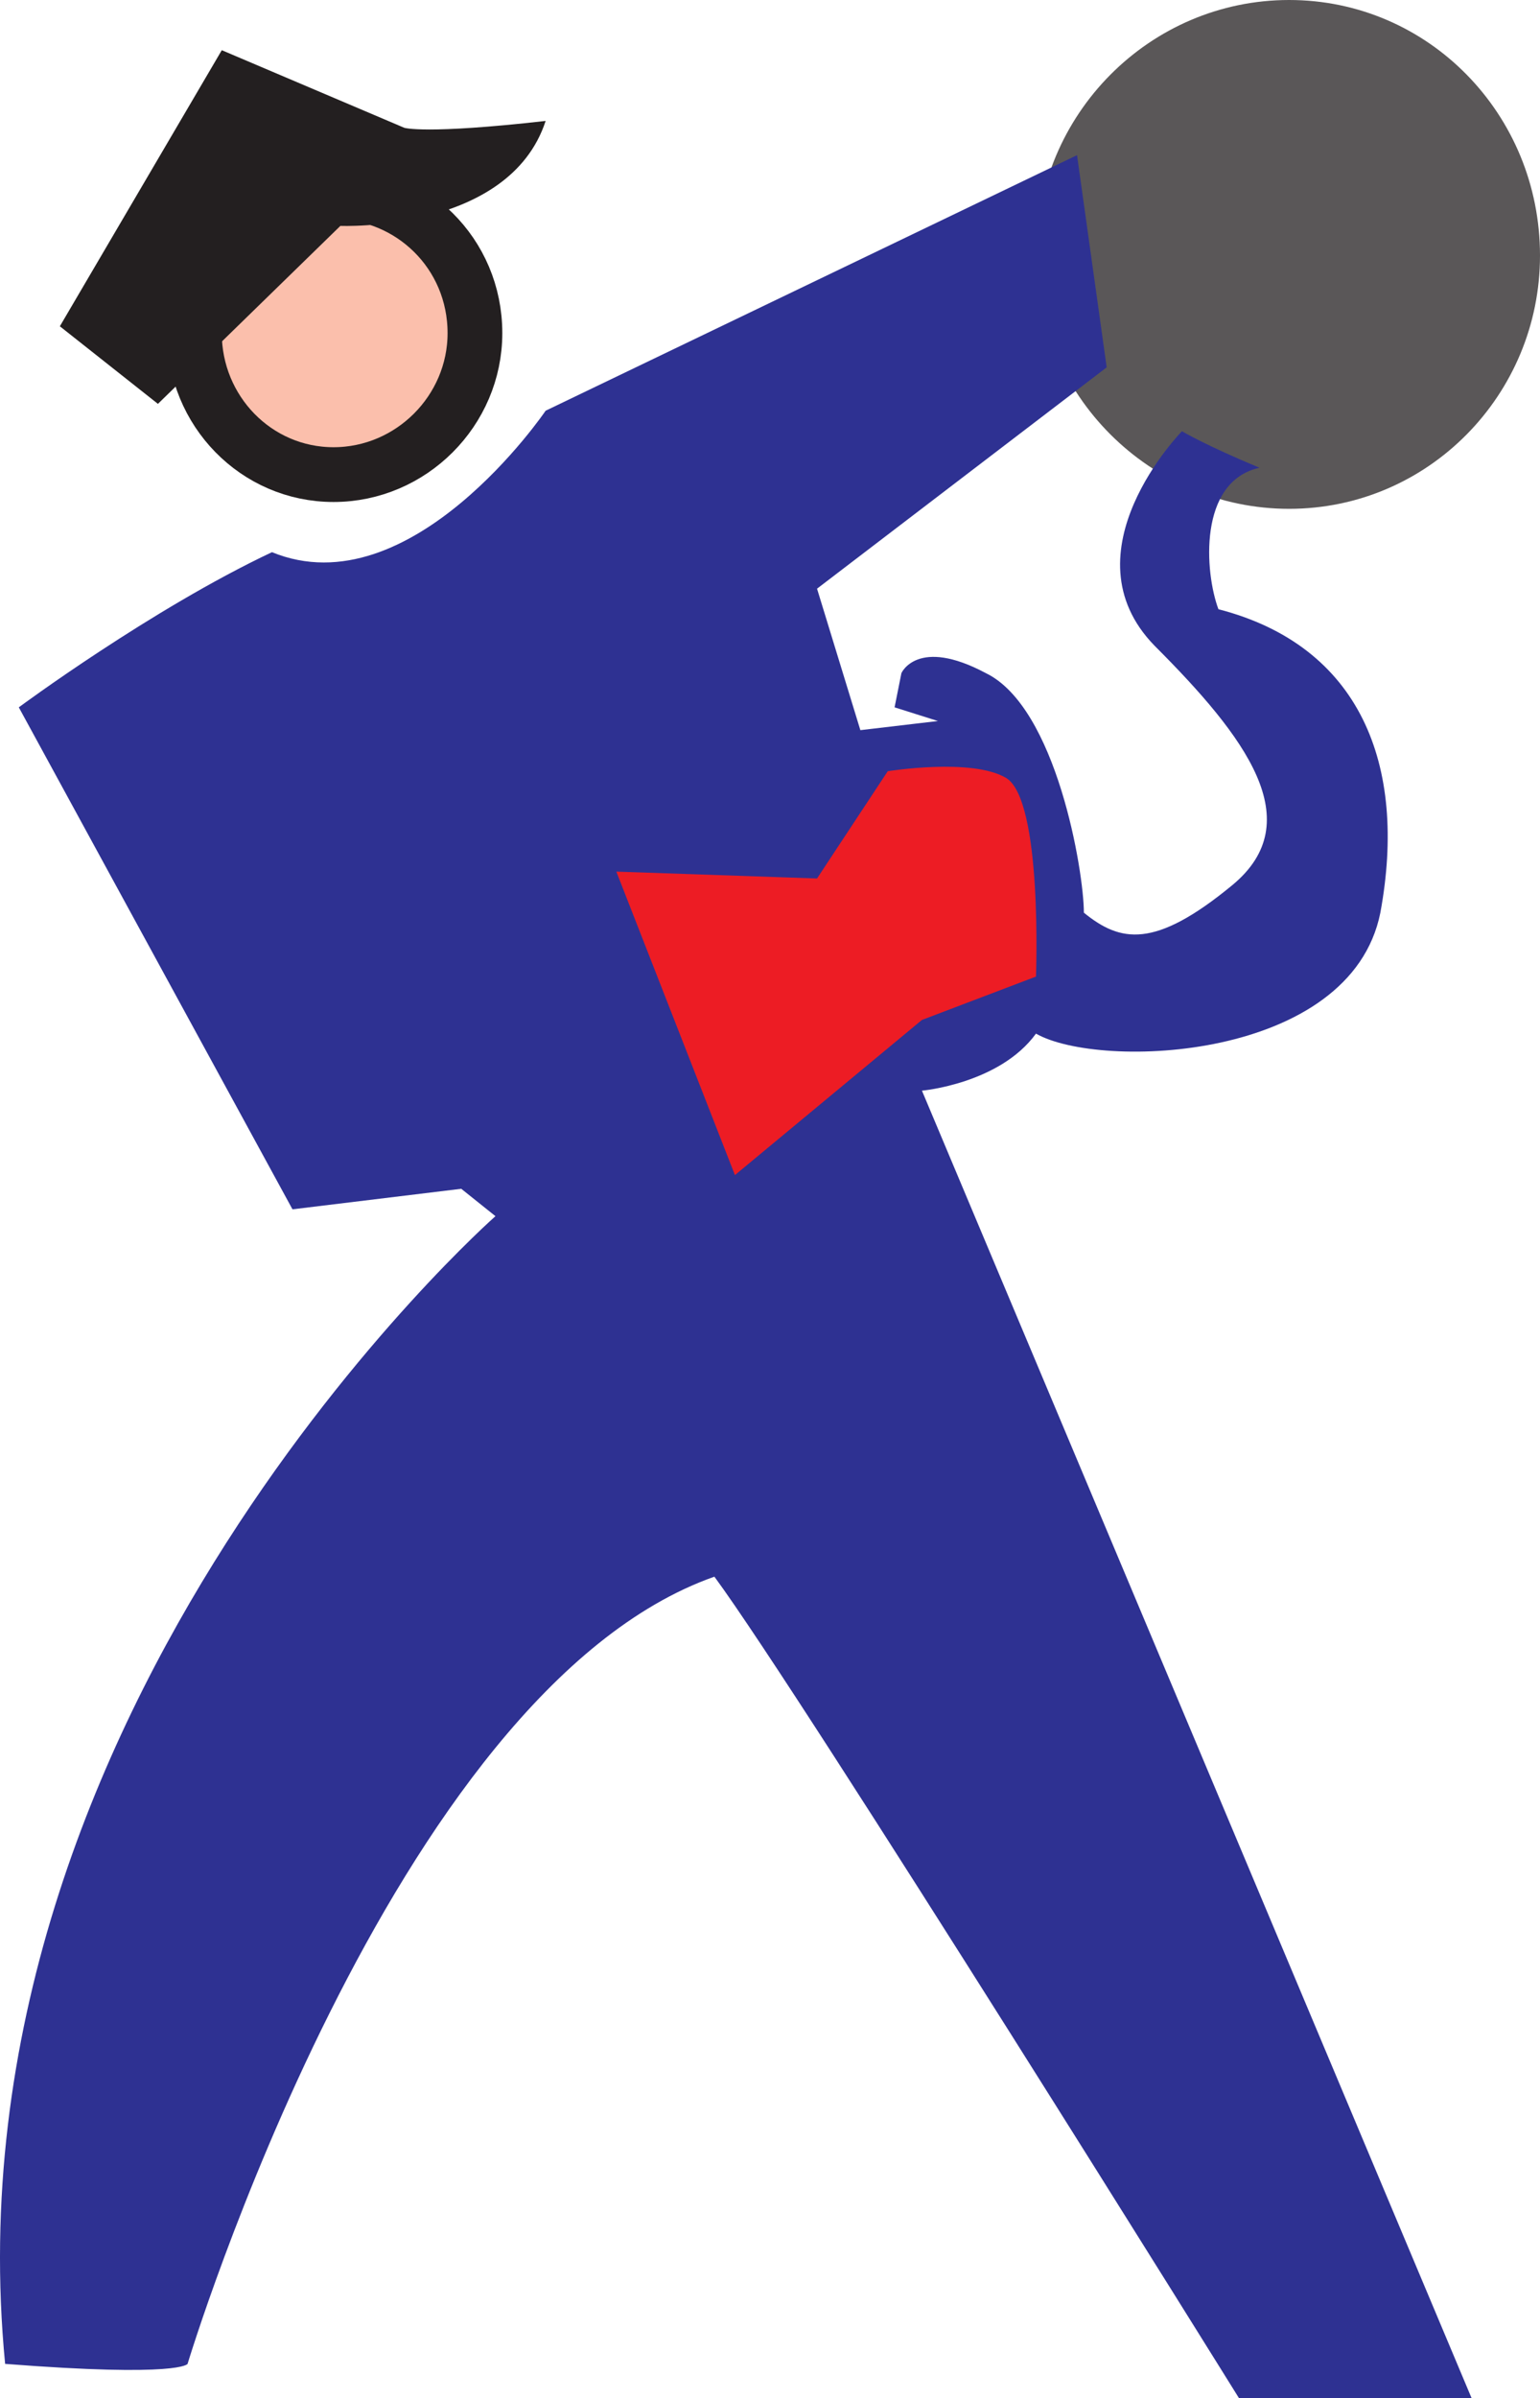 <svg xmlns="http://www.w3.org/2000/svg" width="506.435" height="788.25"><path fill="#fbbfac" fill-rule="evenodd" d="M63.935 109.5c0-26.25 20.25-46.5 45.75-46.5s46.5 20.25 46.5 46.5c0 25.5-21 46.5-46.5 46.5s-45.75-21-45.75-46.5"/><path fill="none" stroke="#231f20" stroke-linecap="round" stroke-linejoin="round" stroke-miterlimit="10" stroke-width="18" d="M63.935 109.5c0-26.25 20.25-46.5 45.75-46.5s46.5 20.25 46.5 46.5c0 25.5-21 46.5-46.5 46.5s-45.75-21-45.75-46.5zm0 0"/><path fill="#5a5758" fill-rule="evenodd" d="M340.685 84c0-46.5 37.5-84 83.25-84s82.5 37.5 82.5 84c0 45.75-36.75 83.25-82.5 83.25s-83.25-37.5-83.25-83.25"/><path fill="#231f20" fill-rule="evenodd" d="m51.935 132.75 60-58.5s55.5 2.25 67.5-34.5c-39.75 4.5-46.5 2.25-46.5 2.25l-60-25.5-53.25 90.75 32.25 25.5"/><path fill="#2e3192" fill-rule="evenodd" d="m354.185 51-174.75 84s-44.25 65.25-90 46.5c-39.75 18.75-83.25 51-83.25 51l90 165 55.5-6.75 11.25 9S-19.315 560.25 1.685 777c57.75 4.5 60 0 60 0s66.75-221.25 173.25-258.75c29.25 39.75 172.5 270 172.5 270h76.5L303.185 358.5s25.5-2.25 37.5-18.75c21 12 103.5 9 113.25-39.75 9-48.75-6.75-87.75-53.25-99.75-4.5-12-6.75-42 13.5-46.5-18-7.5-25.5-12-25.5-12s-39 39.75-9 70.5c30 30 51 57.75 25.5 78.75s-36.75 18.75-48.75 9c0-13.5-9-67.5-32.25-78.75-22.5-12-27.75 0-27.75 0l-2.25 11.25 14.25 4.5-25.5 3-14.25-46.5 95.25-72.75-9.75-69.75"/><path fill="#ed1c24" fill-rule="evenodd" d="m202.685 286.5 39 99.75 61.5-51 37.5-14.25s2.25-57.75-9.75-65.25c-11.25-6.75-39-2.25-39-2.25l-23.25 35.25-66-2.25"/></svg>
